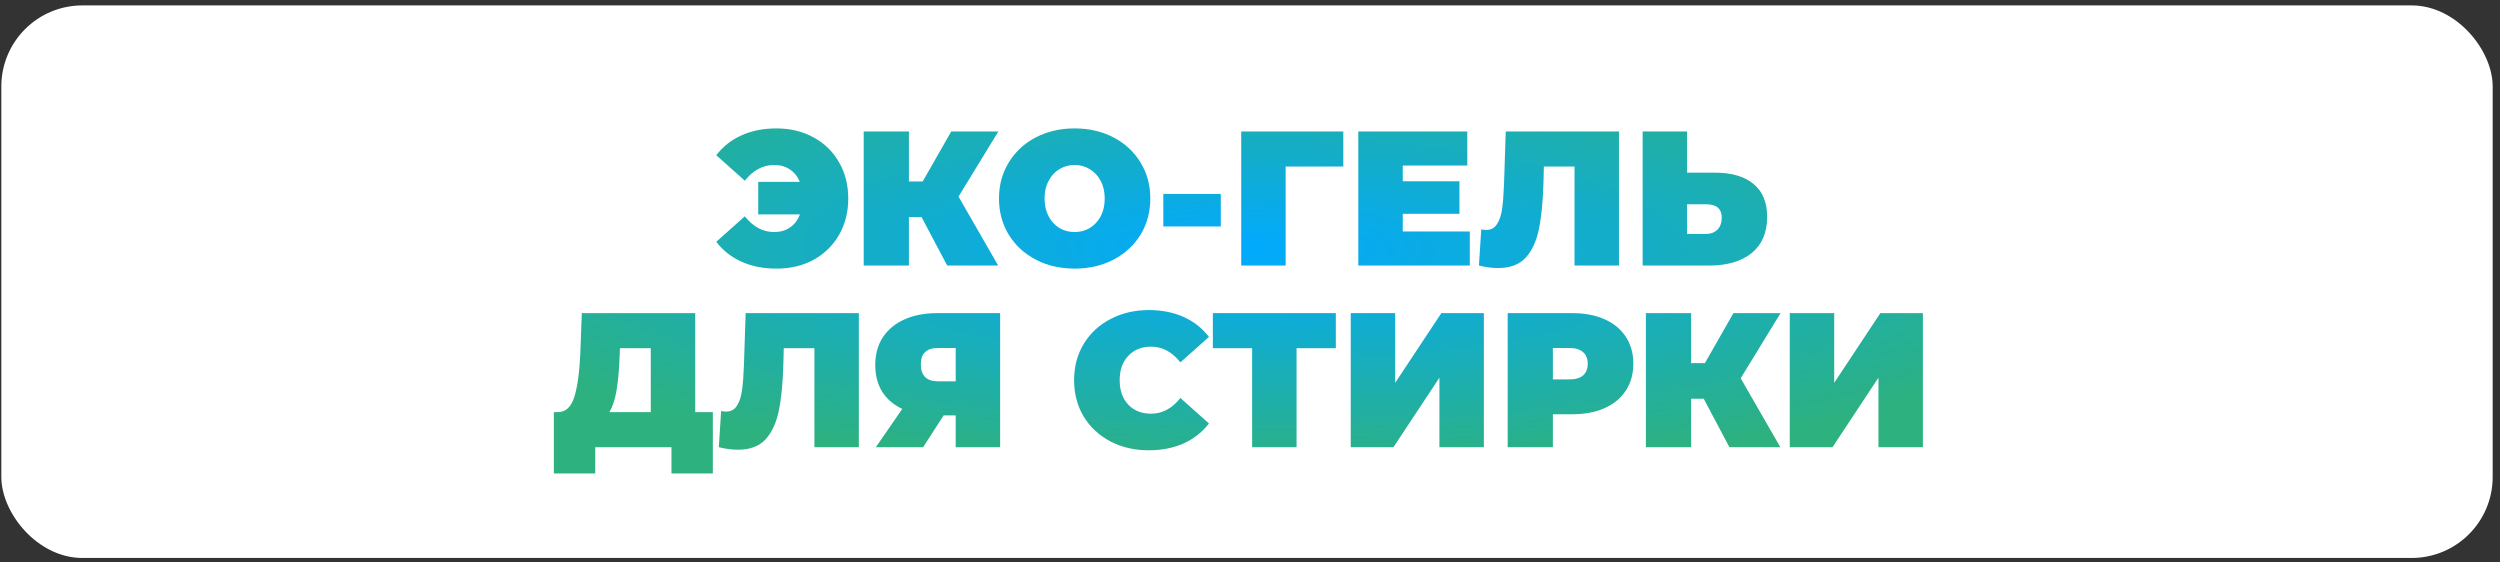<?xml version="1.0" encoding="UTF-8"?> <svg xmlns="http://www.w3.org/2000/svg" width="289" height="65" viewBox="0 0 289 65" fill="none"><rect x="0" y="0" width="289" height="65" fill="#333333" stroke="none"/><rect x="0.154" y="0.626" width="288" height="63.874" rx="9.368" fill="white"></rect><path d="M89.754 14.844C91.363 14.844 92.795 15.191 94.05 15.884C95.305 16.563 96.286 17.523 96.995 18.763C97.704 19.988 98.058 21.383 98.058 22.948C98.058 24.513 97.704 25.915 96.995 27.155C96.286 28.38 95.305 29.34 94.05 30.034C92.795 30.713 91.363 31.052 89.754 31.052C88.249 31.052 86.905 30.787 85.724 30.255C84.543 29.724 83.569 28.956 82.801 27.952L86.101 25.007C87.06 26.218 88.189 26.823 89.489 26.823C90.212 26.823 90.825 26.646 91.326 26.291C91.843 25.937 92.227 25.435 92.478 24.786H87.651V21.021H92.456C92.205 20.401 91.821 19.922 91.304 19.582C90.788 19.243 90.182 19.073 89.489 19.073C88.189 19.073 87.06 19.678 86.101 20.889L82.801 17.944C83.569 16.94 84.543 16.172 85.724 15.641C86.905 15.109 88.249 14.844 89.754 14.844ZM110.805 22.727L115.388 30.698H109.498L106.531 25.096H105.07V30.698H99.844V15.198H105.07V20.977H106.664L109.963 15.198H115.41L110.805 22.727ZM124.229 31.052C122.561 31.052 121.063 30.705 119.734 30.012C118.405 29.318 117.365 28.358 116.612 27.133C115.859 25.893 115.482 24.498 115.482 22.948C115.482 21.398 115.859 20.01 116.612 18.785C117.365 17.545 118.405 16.578 119.734 15.884C121.063 15.191 122.561 14.844 124.229 14.844C125.897 14.844 127.395 15.191 128.724 15.884C130.053 16.578 131.093 17.545 131.846 18.785C132.599 20.01 132.975 21.398 132.975 22.948C132.975 24.498 132.599 25.893 131.846 27.133C131.093 28.358 130.053 29.318 128.724 30.012C127.395 30.705 125.897 31.052 124.229 31.052ZM124.229 26.823C124.878 26.823 125.462 26.668 125.978 26.358C126.51 26.033 126.93 25.583 127.24 25.007C127.55 24.417 127.705 23.73 127.705 22.948C127.705 22.166 127.55 21.486 127.24 20.911C126.93 20.32 126.51 19.87 125.978 19.56C125.462 19.235 124.878 19.073 124.229 19.073C123.579 19.073 122.989 19.235 122.458 19.56C121.941 19.87 121.528 20.32 121.218 20.911C120.908 21.486 120.753 22.166 120.753 22.948C120.753 23.73 120.908 24.417 121.218 25.007C121.528 25.583 121.941 26.033 122.458 26.358C122.989 26.668 123.579 26.823 124.229 26.823ZM134.48 22.416H141.123V26.181H134.48V22.416ZM155.286 19.25H148.621V30.698H143.484V15.198H155.286V19.25ZM169.908 26.756V30.698H157.021V15.198H169.62V19.139H162.158V20.955H168.712V24.719H162.158V26.756H169.908ZM187.152 15.198V30.698H182.014V19.25H178.471L178.427 21.044C178.368 23.258 178.191 25.074 177.896 26.491C177.601 27.908 177.084 29.015 176.346 29.812C175.608 30.595 174.552 30.986 173.179 30.986C172.485 30.986 171.747 30.89 170.965 30.698L171.231 26.513C171.423 26.557 171.615 26.579 171.806 26.579C172.353 26.579 172.766 26.358 173.046 25.915C173.342 25.472 173.541 24.882 173.644 24.144C173.748 23.406 173.821 22.439 173.866 21.243L174.065 15.198H187.152ZM198.237 19.959C200.171 19.959 201.662 20.394 202.71 21.265C203.758 22.121 204.282 23.391 204.282 25.074C204.282 26.889 203.684 28.284 202.489 29.259C201.293 30.218 199.654 30.698 197.573 30.698H189.889V15.198H195.026V19.959H198.237ZM197.219 27.044C197.75 27.044 198.186 26.882 198.525 26.557C198.865 26.218 199.034 25.753 199.034 25.162C199.034 24.129 198.429 23.612 197.219 23.612H195.026V27.044H197.219ZM82.404 47.646V54.732H77.621V51.698H68.808V54.732H64.025V47.646H64.468C65.368 47.646 66.003 47.078 66.372 45.941C66.741 44.804 66.978 43.129 67.081 40.914L67.258 36.198H80.367V47.646H82.404ZM71.62 41.357C71.561 42.848 71.443 44.118 71.266 45.166C71.089 46.199 70.816 47.026 70.447 47.646H75.229V40.25H71.664L71.62 41.357ZM99.282 36.198V51.698H94.145V40.25H90.602L90.558 42.044C90.499 44.258 90.322 46.074 90.027 47.491C89.731 48.908 89.215 50.015 88.477 50.812C87.739 51.595 86.683 51.986 85.31 51.986C84.616 51.986 83.878 51.89 83.096 51.698L83.362 47.513C83.553 47.557 83.745 47.579 83.937 47.579C84.484 47.579 84.897 47.358 85.177 46.915C85.473 46.472 85.672 45.882 85.775 45.144C85.879 44.406 85.952 43.439 85.997 42.243L86.196 36.198H99.282ZM115.616 36.198V51.698H110.479V48.022H109.084L106.714 51.698H101.245L104.301 47.269C103.297 46.797 102.522 46.133 101.976 45.276C101.444 44.406 101.179 43.38 101.179 42.199C101.179 40.973 101.467 39.911 102.042 39.01C102.633 38.11 103.467 37.416 104.544 36.929C105.622 36.441 106.892 36.198 108.353 36.198H115.616ZM108.442 40.228C107.113 40.228 106.449 40.855 106.449 42.11C106.449 43.424 107.113 44.081 108.442 44.081H110.479V40.228H108.442ZM132.801 52.052C131.162 52.052 129.686 51.713 128.372 51.034C127.058 50.34 126.025 49.38 125.272 48.155C124.534 46.915 124.165 45.513 124.165 43.948C124.165 42.383 124.534 40.988 125.272 39.763C126.025 38.523 127.058 37.563 128.372 36.884C129.686 36.191 131.162 35.844 132.801 35.844C134.307 35.844 135.65 36.109 136.831 36.641C138.012 37.172 138.986 37.94 139.754 38.944L136.454 41.889C135.495 40.678 134.366 40.073 133.067 40.073C131.974 40.073 131.096 40.427 130.432 41.136C129.767 41.83 129.435 42.767 129.435 43.948C129.435 45.129 129.767 46.074 130.432 46.782C131.096 47.476 131.974 47.823 133.067 47.823C134.366 47.823 135.495 47.218 136.454 46.007L139.754 48.952C138.986 49.956 138.012 50.724 136.831 51.255C135.65 51.787 134.307 52.052 132.801 52.052ZM154.422 40.25H149.882V51.698H144.745V40.25H140.206V36.198H154.422V40.25ZM156.145 36.198H161.282V44.258L166.619 36.198H171.534V51.698H166.397V43.66L161.083 51.698H156.145V36.198ZM181.75 36.198C183.182 36.198 184.429 36.434 185.492 36.907C186.555 37.379 187.374 38.058 187.95 38.944C188.526 39.829 188.813 40.863 188.813 42.044C188.813 43.225 188.526 44.258 187.95 45.144C187.374 46.029 186.555 46.708 185.492 47.181C184.429 47.653 183.182 47.889 181.75 47.889H179.513V51.698H174.288V36.198H181.75ZM181.418 43.859C182.126 43.859 182.658 43.704 183.012 43.394C183.366 43.07 183.543 42.619 183.543 42.044C183.543 41.468 183.366 41.025 183.012 40.715C182.658 40.39 182.126 40.228 181.418 40.228H179.513V43.859H181.418ZM201.225 43.727L205.809 51.698H199.919L196.952 46.096H195.49V51.698H190.265V36.198H195.49V41.977H197.085L200.384 36.198H205.831L201.225 43.727ZM206.897 36.198H212.034V44.258L217.37 36.198H222.286V51.698H217.149V43.66L211.834 51.698H206.897V36.198Z" fill="url(#paint0_radial_2001_380)"></path><defs><radialGradient id="paint0_radial_2001_380" cx="0" cy="0" r="1" gradientUnits="userSpaceOnUse" gradientTransform="translate(143.883 28.654) rotate(90.497) scale(26.045 102.647)"><stop stop-color="#01AAFF"></stop><stop offset="1" stop-color="#2DB17F"></stop></radialGradient></defs></svg> 